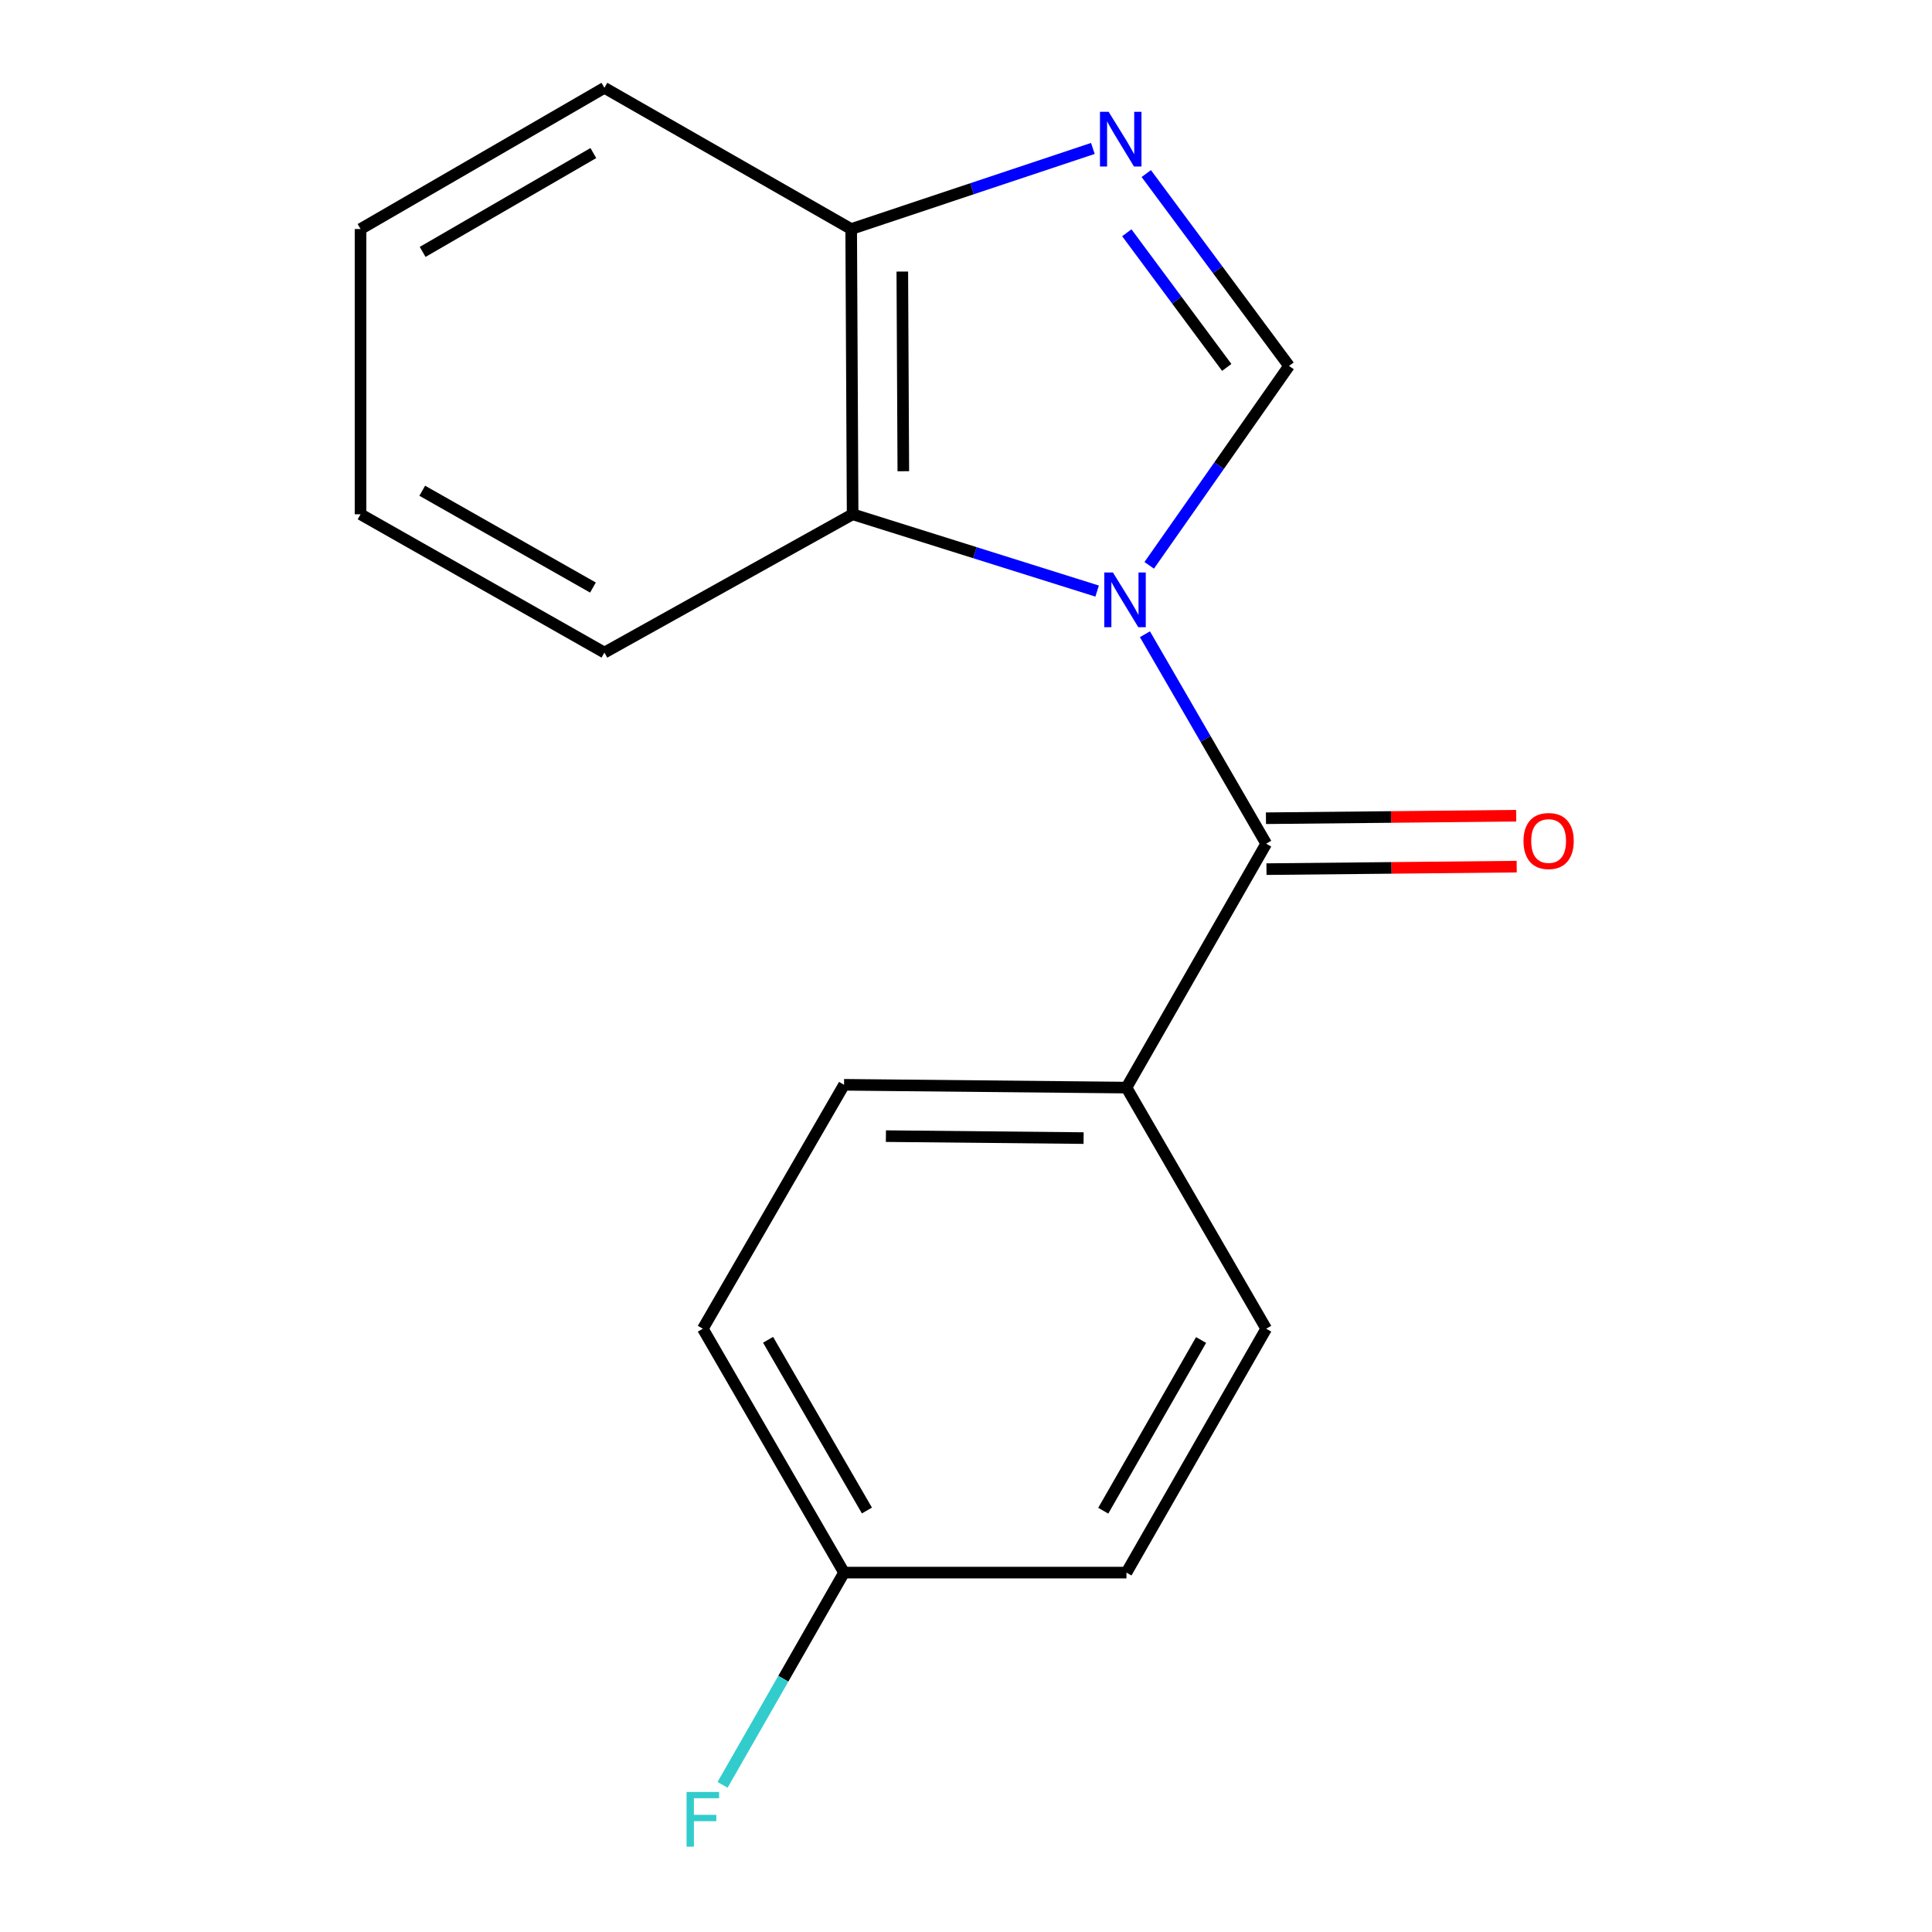 <?xml version='1.0' encoding='iso-8859-1'?>
<svg version='1.1' baseProfile='full'
              xmlns='http://www.w3.org/2000/svg'
                      xmlns:rdkit='http://www.rdkit.org/xml'
                      xmlns:xlink='http://www.w3.org/1999/xlink'
                  xml:space='preserve'
width='1000px' height='1000px' viewBox='0 0 1000 1000'>
<!-- END OF HEADER -->
<rect style='opacity:1.0;fill:#FFFFFF;stroke:none' width='1000' height='1000' x='0' y='0'> </rect>
<path class='bond-0' d='M 592.618,328.277 L 624.003,382.484' style='fill:none;fill-rule:evenodd;stroke:#0000FF;stroke-width:6px;stroke-linecap:butt;stroke-linejoin:miter;stroke-opacity:1' />
<path class='bond-0' d='M 624.003,382.484 L 655.388,436.691' style='fill:none;fill-rule:evenodd;stroke:#000000;stroke-width:6px;stroke-linecap:butt;stroke-linejoin:miter;stroke-opacity:1' />
<path class='bond-1' d='M 594.83,292.614 L 631.016,241.009' style='fill:none;fill-rule:evenodd;stroke:#0000FF;stroke-width:6px;stroke-linecap:butt;stroke-linejoin:miter;stroke-opacity:1' />
<path class='bond-1' d='M 631.016,241.009 L 667.202,189.403' style='fill:none;fill-rule:evenodd;stroke:#000000;stroke-width:6px;stroke-linecap:butt;stroke-linejoin:miter;stroke-opacity:1' />
<path class='bond-3' d='M 567.874,305.937 L 504.596,286.062' style='fill:none;fill-rule:evenodd;stroke:#0000FF;stroke-width:6px;stroke-linecap:butt;stroke-linejoin:miter;stroke-opacity:1' />
<path class='bond-3' d='M 504.596,286.062 L 441.317,266.187' style='fill:none;fill-rule:evenodd;stroke:#000000;stroke-width:6px;stroke-linecap:butt;stroke-linejoin:miter;stroke-opacity:1' />
<path class='bond-5' d='M 655.388,436.691 L 583.055,562.941' style='fill:none;fill-rule:evenodd;stroke:#000000;stroke-width:6px;stroke-linecap:butt;stroke-linejoin:miter;stroke-opacity:1' />
<path class='bond-6' d='M 655.52,449.866 L 720.28,449.217' style='fill:none;fill-rule:evenodd;stroke:#000000;stroke-width:6px;stroke-linecap:butt;stroke-linejoin:miter;stroke-opacity:1' />
<path class='bond-6' d='M 720.28,449.217 L 785.04,448.569' style='fill:none;fill-rule:evenodd;stroke:#FF0000;stroke-width:6px;stroke-linecap:butt;stroke-linejoin:miter;stroke-opacity:1' />
<path class='bond-6' d='M 655.256,423.516 L 720.016,422.868' style='fill:none;fill-rule:evenodd;stroke:#000000;stroke-width:6px;stroke-linecap:butt;stroke-linejoin:miter;stroke-opacity:1' />
<path class='bond-6' d='M 720.016,422.868 L 784.776,422.219' style='fill:none;fill-rule:evenodd;stroke:#FF0000;stroke-width:6px;stroke-linecap:butt;stroke-linejoin:miter;stroke-opacity:1' />
<path class='bond-2' d='M 667.202,189.403 L 630.254,139.621' style='fill:none;fill-rule:evenodd;stroke:#000000;stroke-width:6px;stroke-linecap:butt;stroke-linejoin:miter;stroke-opacity:1' />
<path class='bond-2' d='M 630.254,139.621 L 593.306,89.839' style='fill:none;fill-rule:evenodd;stroke:#0000FF;stroke-width:6px;stroke-linecap:butt;stroke-linejoin:miter;stroke-opacity:1' />
<path class='bond-2' d='M 634.958,190.173 L 609.094,155.326' style='fill:none;fill-rule:evenodd;stroke:#000000;stroke-width:6px;stroke-linecap:butt;stroke-linejoin:miter;stroke-opacity:1' />
<path class='bond-2' d='M 609.094,155.326 L 583.23,120.479' style='fill:none;fill-rule:evenodd;stroke:#0000FF;stroke-width:6px;stroke-linecap:butt;stroke-linejoin:miter;stroke-opacity:1' />
<path class='bond-17' d='M 565.667,76.832 L 503.119,97.691' style='fill:none;fill-rule:evenodd;stroke:#0000FF;stroke-width:6px;stroke-linecap:butt;stroke-linejoin:miter;stroke-opacity:1' />
<path class='bond-17' d='M 503.119,97.691 L 440.571,118.549' style='fill:none;fill-rule:evenodd;stroke:#000000;stroke-width:6px;stroke-linecap:butt;stroke-linejoin:miter;stroke-opacity:1' />
<path class='bond-4' d='M 441.317,266.187 L 440.571,118.549' style='fill:none;fill-rule:evenodd;stroke:#000000;stroke-width:6px;stroke-linecap:butt;stroke-linejoin:miter;stroke-opacity:1' />
<path class='bond-4' d='M 467.556,243.908 L 467.033,140.561' style='fill:none;fill-rule:evenodd;stroke:#000000;stroke-width:6px;stroke-linecap:butt;stroke-linejoin:miter;stroke-opacity:1' />
<path class='bond-13' d='M 441.317,266.187 L 312.842,337.773' style='fill:none;fill-rule:evenodd;stroke:#000000;stroke-width:6px;stroke-linecap:butt;stroke-linejoin:miter;stroke-opacity:1' />
<path class='bond-14' d='M 440.571,118.549 L 312.842,45.455' style='fill:none;fill-rule:evenodd;stroke:#000000;stroke-width:6px;stroke-linecap:butt;stroke-linejoin:miter;stroke-opacity:1' />
<path class='bond-7' d='M 583.055,562.941 L 436.882,561.491' style='fill:none;fill-rule:evenodd;stroke:#000000;stroke-width:6px;stroke-linecap:butt;stroke-linejoin:miter;stroke-opacity:1' />
<path class='bond-7' d='M 560.868,589.073 L 458.546,588.058' style='fill:none;fill-rule:evenodd;stroke:#000000;stroke-width:6px;stroke-linecap:butt;stroke-linejoin:miter;stroke-opacity:1' />
<path class='bond-8' d='M 583.055,562.941 L 655.388,687.741' style='fill:none;fill-rule:evenodd;stroke:#000000;stroke-width:6px;stroke-linecap:butt;stroke-linejoin:miter;stroke-opacity:1' />
<path class='bond-11' d='M 436.882,561.491 L 363.787,687.741' style='fill:none;fill-rule:evenodd;stroke:#000000;stroke-width:6px;stroke-linecap:butt;stroke-linejoin:miter;stroke-opacity:1' />
<path class='bond-10' d='M 655.388,687.741 L 583.055,813.976' style='fill:none;fill-rule:evenodd;stroke:#000000;stroke-width:6px;stroke-linecap:butt;stroke-linejoin:miter;stroke-opacity:1' />
<path class='bond-10' d='M 621.675,693.576 L 571.042,781.94' style='fill:none;fill-rule:evenodd;stroke:#000000;stroke-width:6px;stroke-linecap:butt;stroke-linejoin:miter;stroke-opacity:1' />
<path class='bond-9' d='M 436.882,813.976 L 583.055,813.976' style='fill:none;fill-rule:evenodd;stroke:#000000;stroke-width:6px;stroke-linecap:butt;stroke-linejoin:miter;stroke-opacity:1' />
<path class='bond-12' d='M 436.882,813.976 L 405.44,868.907' style='fill:none;fill-rule:evenodd;stroke:#000000;stroke-width:6px;stroke-linecap:butt;stroke-linejoin:miter;stroke-opacity:1' />
<path class='bond-12' d='M 405.44,868.907 L 373.998,923.837' style='fill:none;fill-rule:evenodd;stroke:#33CCCC;stroke-width:6px;stroke-linecap:butt;stroke-linejoin:miter;stroke-opacity:1' />
<path class='bond-19' d='M 436.882,813.976 L 363.787,687.741' style='fill:none;fill-rule:evenodd;stroke:#000000;stroke-width:6px;stroke-linecap:butt;stroke-linejoin:miter;stroke-opacity:1' />
<path class='bond-19' d='M 448.721,781.837 L 397.555,693.472' style='fill:none;fill-rule:evenodd;stroke:#000000;stroke-width:6px;stroke-linecap:butt;stroke-linejoin:miter;stroke-opacity:1' />
<path class='bond-15' d='M 312.842,337.773 L 186.622,266.187' style='fill:none;fill-rule:evenodd;stroke:#000000;stroke-width:6px;stroke-linecap:butt;stroke-linejoin:miter;stroke-opacity:1' />
<path class='bond-15' d='M 306.909,304.114 L 218.555,254.004' style='fill:none;fill-rule:evenodd;stroke:#000000;stroke-width:6px;stroke-linecap:butt;stroke-linejoin:miter;stroke-opacity:1' />
<path class='bond-18' d='M 312.842,45.455 L 186.622,118.549' style='fill:none;fill-rule:evenodd;stroke:#000000;stroke-width:6px;stroke-linecap:butt;stroke-linejoin:miter;stroke-opacity:1' />
<path class='bond-18' d='M 307.115,79.222 L 218.76,130.388' style='fill:none;fill-rule:evenodd;stroke:#000000;stroke-width:6px;stroke-linecap:butt;stroke-linejoin:miter;stroke-opacity:1' />
<path class='bond-16' d='M 186.622,266.187 L 186.622,118.549' style='fill:none;fill-rule:evenodd;stroke:#000000;stroke-width:6px;stroke-linecap:butt;stroke-linejoin:miter;stroke-opacity:1' />
<path  class='atom-0' d='M 576.049 296.311
L 585.329 311.311
Q 586.249 312.791, 587.729 315.471
Q 589.209 318.151, 589.289 318.311
L 589.289 296.311
L 593.049 296.311
L 593.049 324.631
L 589.169 324.631
L 579.209 308.231
Q 578.049 306.311, 576.809 304.111
Q 575.609 301.911, 575.249 301.231
L 575.249 324.631
L 571.569 324.631
L 571.569 296.311
L 576.049 296.311
' fill='#0000FF'/>
<path  class='atom-3' d='M 573.824 57.865
L 583.104 72.865
Q 584.024 74.345, 585.504 77.025
Q 586.984 79.705, 587.064 79.865
L 587.064 57.865
L 590.824 57.865
L 590.824 86.185
L 586.944 86.185
L 576.984 69.785
Q 575.824 67.865, 574.584 65.665
Q 573.384 63.465, 573.024 62.785
L 573.024 86.185
L 569.344 86.185
L 569.344 57.865
L 573.824 57.865
' fill='#0000FF'/>
<path  class='atom-7' d='M 788.562 435.307
Q 788.562 428.507, 791.922 424.707
Q 795.282 420.907, 801.562 420.907
Q 807.842 420.907, 811.202 424.707
Q 814.562 428.507, 814.562 435.307
Q 814.562 442.187, 811.162 446.107
Q 807.762 449.987, 801.562 449.987
Q 795.322 449.987, 791.922 446.107
Q 788.562 442.227, 788.562 435.307
M 801.562 446.787
Q 805.882 446.787, 808.202 443.907
Q 810.562 440.987, 810.562 435.307
Q 810.562 429.747, 808.202 426.947
Q 805.882 424.107, 801.562 424.107
Q 797.242 424.107, 794.882 426.907
Q 792.562 429.707, 792.562 435.307
Q 792.562 441.027, 794.882 443.907
Q 797.242 446.787, 801.562 446.787
' fill='#FF0000'/>
<path  class='atom-13' d='M 355.367 927.515
L 372.207 927.515
L 372.207 930.755
L 359.167 930.755
L 359.167 939.355
L 370.767 939.355
L 370.767 942.635
L 359.167 942.635
L 359.167 955.835
L 355.367 955.835
L 355.367 927.515
' fill='#33CCCC'/>
</svg>
